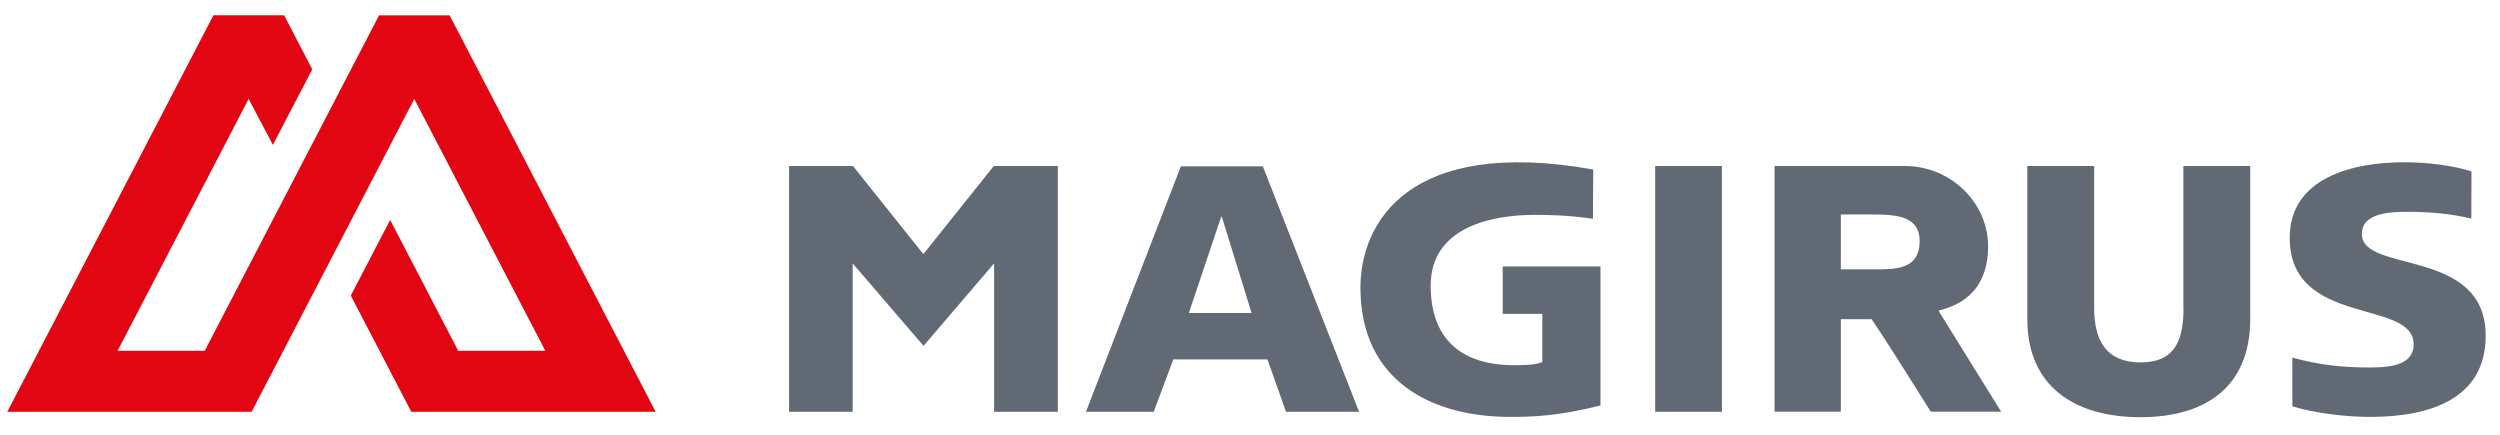 <svg width="115" height="20" viewBox="0 0 115 20" fill="none" xmlns="http://www.w3.org/2000/svg"><path d="M17.438.703L9.417 16.137H5.409L11.437 4.55l1.116 2.113 1.81-3.473L13.07.703H9.818L.334 18.944h11.24L19.056 4.55l6.028 11.587h-4.007l-3.13-6.02-1.81 3.48 2.783 5.347h11.24L20.683.704h-3.245z" fill="#E20613"/><path d="M42.475 11.69l-3.238-4.053h-2.94v11.307h2.926v-6.827l3.26 3.794 3.245-3.794v6.827h2.932V7.637h-2.946l-3.239 4.053zM54.321 7.65l-4.368 11.294h3.116l.905-2.413h4.327l.857 2.413h3.361L58.09 7.65h-3.769zm.367 6.747l1.484-4.42h.034l1.367 4.42h-2.885zM79.207 7.637h-3.068v11.307h3.068V7.637zM100.441 14.177c0 1.494-.408 2.494-1.973 2.494-1.571 0-2.136-.994-2.136-2.494v-6.54h-3.075v7.047c0 3.107 2.197 4.507 5.205 4.507 3 0 5.048-1.4 5.048-4.507V7.637h-3.075v6.54h.006zM89.182 14.284c1.524-.36 2.272-1.394 2.272-2.947 0-2-1.707-3.7-3.823-3.7H81.63v11.3h3.048v-4.253h1.415c.728 1.053 2.721 4.253 2.721 4.253h3.239l-2.871-4.627v-.026zM86.12 12.39h-1.442V9.864h1.442c1.19 0 2.184.106 2.184 1.226 0 1.354-1.184 1.3-2.184 1.3zM69.132 14.437h1.816v2.214c-.278.126-.687.14-1.102.146-2.837.067-4.034-1.4-4.034-3.66 0-2.687 2.796-3.247 4.755-3.253.735 0 1.538.013 2.708.18l.014-2.267C64.784 6.283 62.58 10.264 62.58 13.23c0 4.354 3.361 5.947 6.865 5.947 1.068 0 2.218-.033 4.177-.526v-6.394h-4.497v2.18h.007zM108.646 10.764c0-.994 1.347-1.02 2.157-1.02.918 0 1.98.086 2.878.313l.007-2.173c-.817-.26-1.96-.42-3.109-.42-2.416 0-5.253.746-5.253 3.473 0 4.12 5.702 2.793 5.702 4.9 0 .914-.973 1.067-1.987 1.067-1.334 0-2.361-.12-3.592-.453v2.24c1.068.326 2.469.486 3.592.486 2.674 0 5.3-.793 5.3-3.733 0-4.08-5.695-2.847-5.695-4.68z" fill="#606974"/></svg>